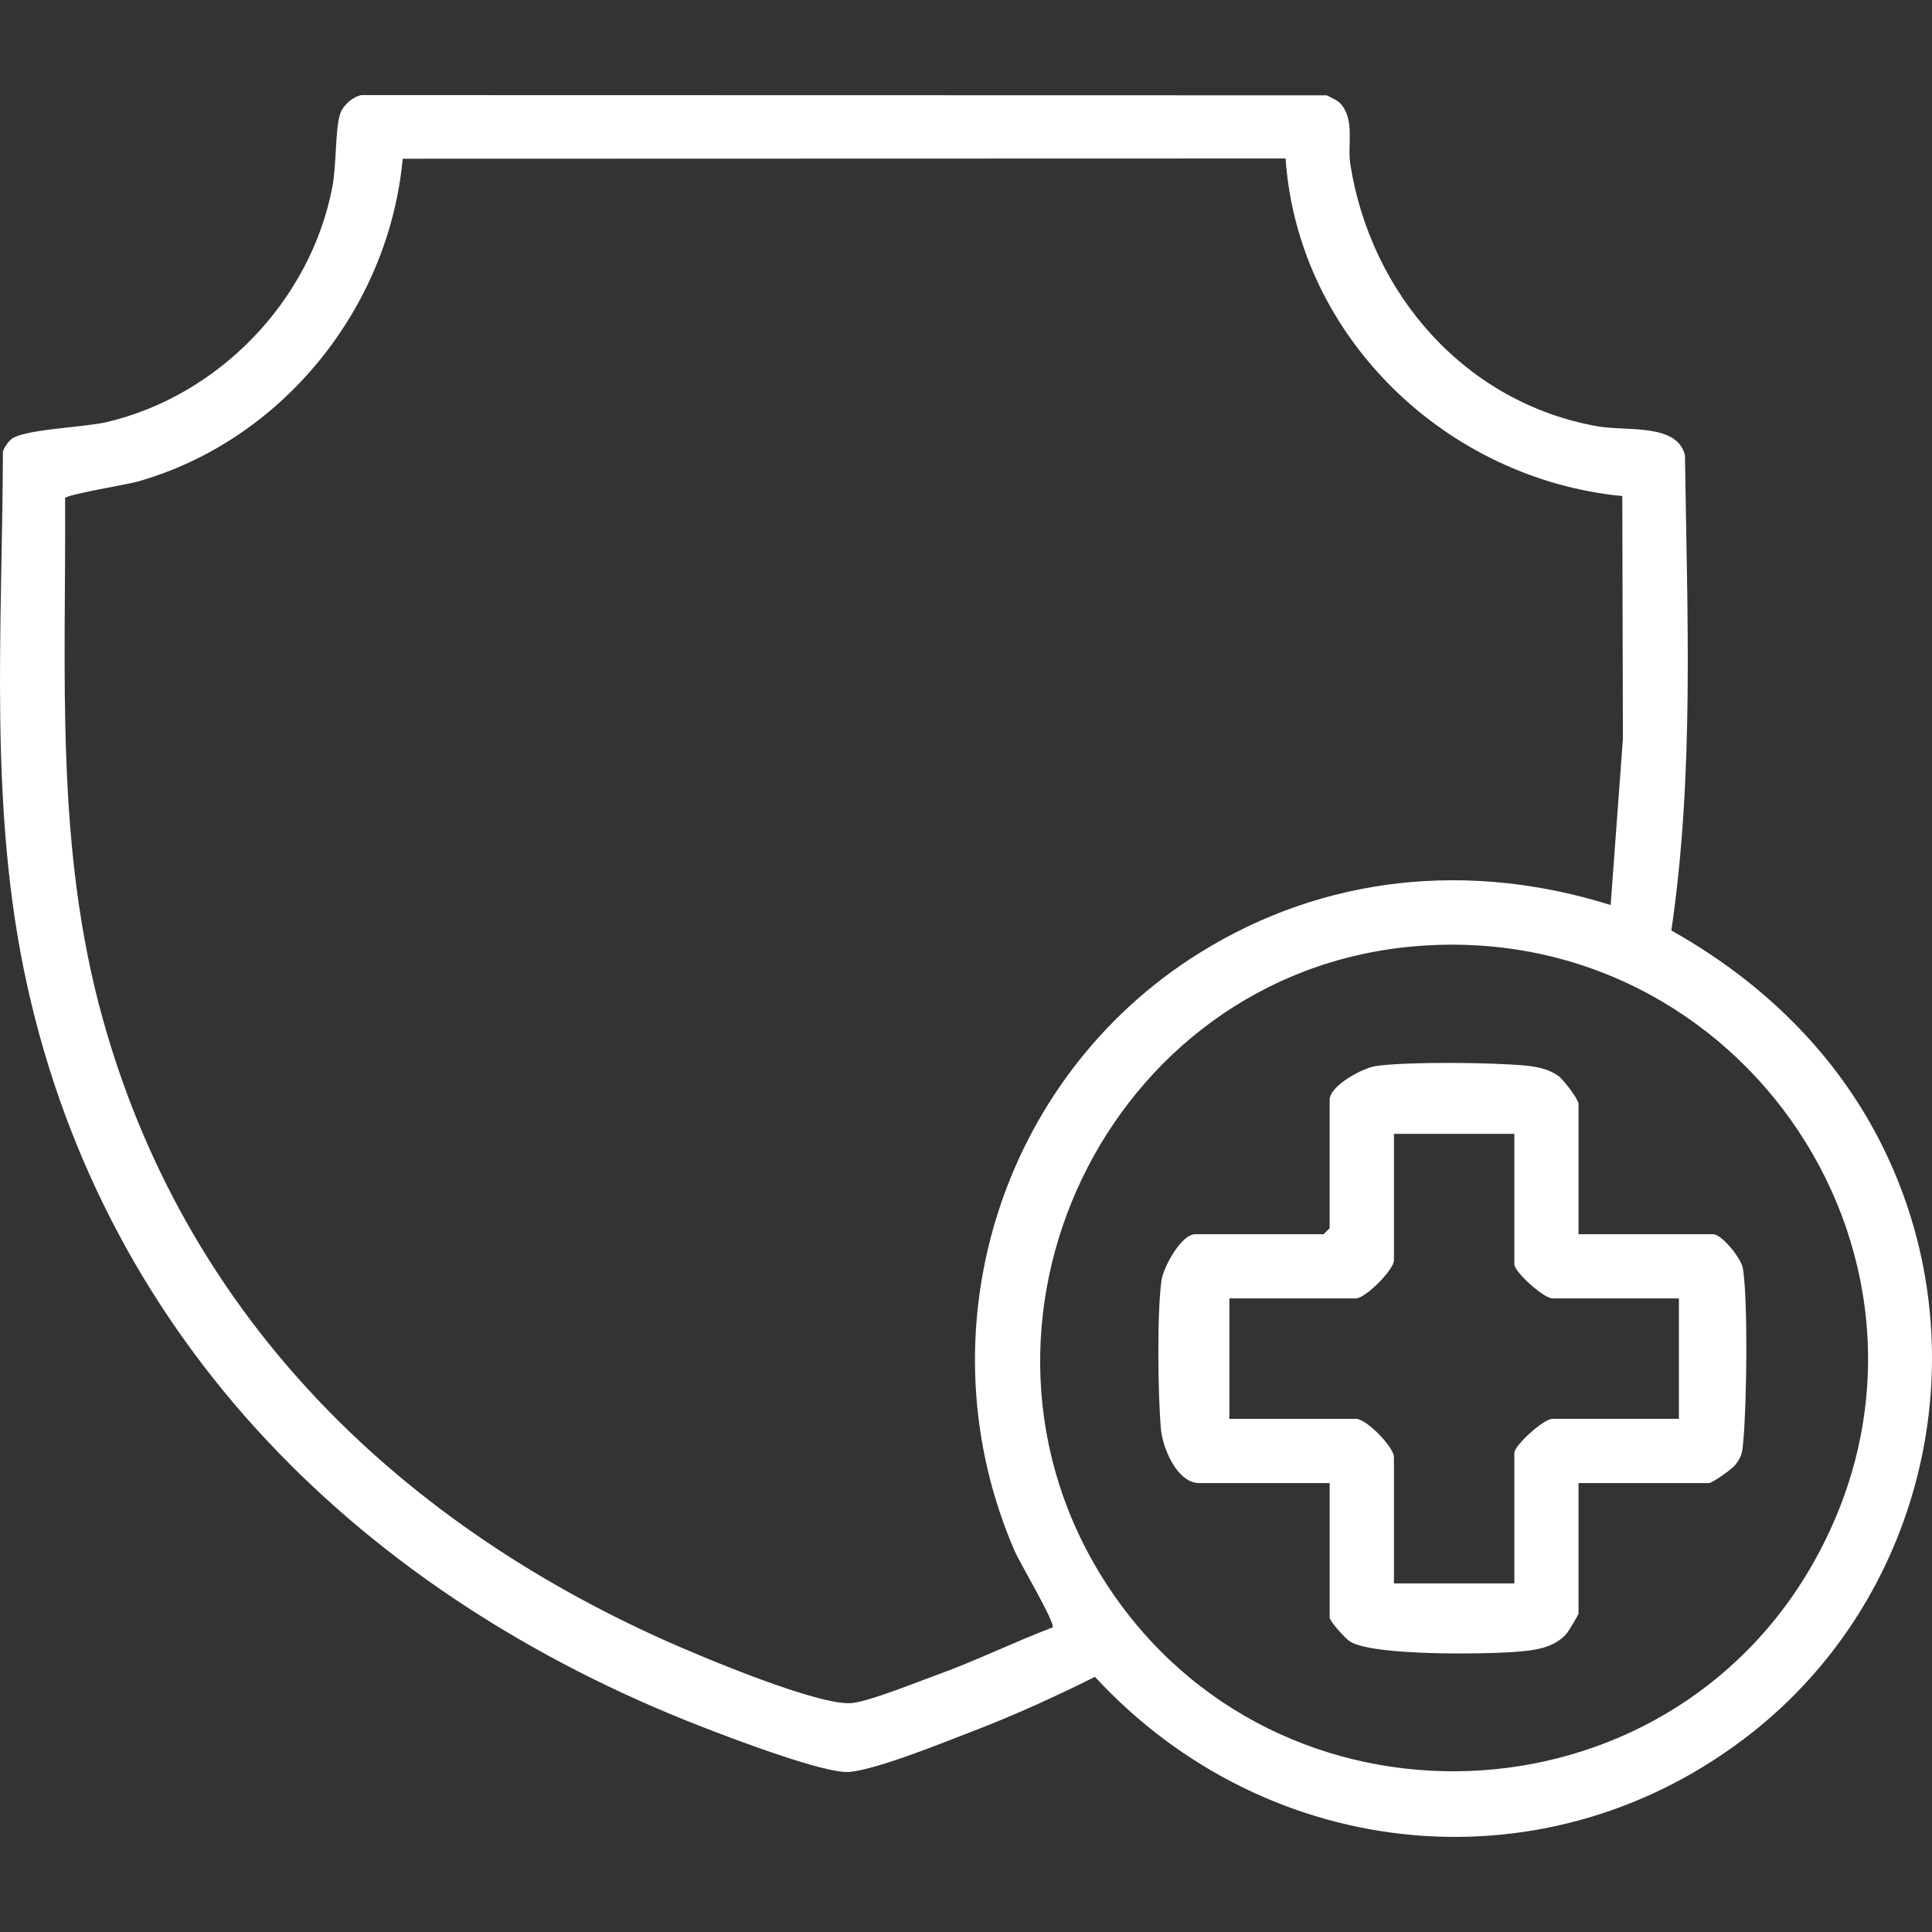 <svg xmlns="http://www.w3.org/2000/svg" id="Layer_1" data-name="Layer 1" viewBox="0 0 800 800"><rect x="0" y="0" width="800" height="800" fill="#333333" stroke="none"/><defs><style>      .cls-1 {        fill: #fff;      }    </style></defs><g id="QYEytc"><g><path class="cls-1" d="M555.06,42.88c6.05,6.61,2.82,17.18,4.06,25.04,8.47,53.86,47.67,98.94,102.46,108.62,11.95,2.11,32.99-1.39,36.13,12.03.89,65.61,3.91,131.7-5.64,196.72,43.96,24.67,78.21,61.01,95.79,108.75,29.34,79.69,4.28,170.54-61.95,223.08-83.86,66.52-200.65,55.05-272.51-22.77-16.41,8.17-33.16,15.82-50.3,22.4-12.37,4.75-39.38,15.8-51.3,16.97-10.04.99-50.49-14.53-62.11-19.07C150.91,660.43,44.18,556.68,11.25,408.03-4.85,335.35.99,260.93,1.21,186.87c.76-1.88,1.85-3.59,3.37-4.94,4.68-4.16,30.22-4.96,39.43-7.11,46.61-10.88,84.64-50.36,93.63-97.51,1.71-8.99,1.12-23.48,3.18-30.06,1.13-3.62,5.06-7.04,8.75-7.87l399.79.09c1.79.96,4.36,1.95,5.7,3.4ZM532.33,65.62l-365.58.1c-5.7,61.78-49.87,116.73-109.79,133.7-4.4,1.25-29.6,5.37-30,6.85.38,73.04-4.2,144.37,15.53,215.4,33.73,121.45,119.67,206.83,232.75,257.55,14.57,6.54,64.96,27.79,77.98,25.94,8.04-1.14,26.24-8.55,34.91-11.69,16.15-5.85,31.69-13.49,47.72-19.6,1.26-1.8-13.48-26.51-15.67-31.56-39.15-90.1-6.45-195.93,76.37-247.63,51.82-32.35,112.12-38.22,170.39-19.92l5.07-68.9-.25-100.45c-72.95-7.09-134.32-65.86-139.43-139.8ZM585.17,391.89c-126.82,11.31-196.46,157.01-127.03,263.98,70.08,107.98,231.86,102.18,293.85-10.73,66.56-121.23-30.14-265.44-166.82-253.25Z"></path><path class="cls-1" d="M653.65,511.06h55.68c3.6,0,11.69,9.92,12.37,14.22,2.19,13.86,1.54,56.58.17,71.45-.41,4.47-.49,6.26-3.38,9.92-1.4,1.77-9.5,7.45-10.83,7.45h-54.02v54.02c0,.48-4.09,7.33-4.96,8.33-5.18,5.92-13.1,6.92-20.74,7.52-13.17,1.03-59.45,1.75-68.97-4.28-1.88-1.19-8.38-8.34-8.38-9.9v-55.68h-54.02c-9.11,0-15.16-14.42-15.86-22.37-1.25-14.22-1.65-47.74.21-61.42.76-5.61,8.23-19.26,13.98-19.26h53.19l2.49-2.49v-53.19c0-5.75,13.65-13.22,19.26-13.98,13.67-1.86,47.21-1.47,61.42-.21,4.92.44,9.88,1.41,13.99,4.29,2.19,1.54,8.38,9.8,8.38,11.56v54.02ZM627.06,469.51h-49.86v52.35c0,3.95-11.85,15.79-15.79,15.79h-52.35v49.86h52.35c4.61,0,15.79,11.89,15.79,15.79v52.35h49.86v-54.02c0-3.16,12.14-14.13,15.79-14.13h52.35v-49.86h-52.35c-3.65,0-15.79-10.97-15.79-14.13v-54.02Z"></path></g></g></svg>